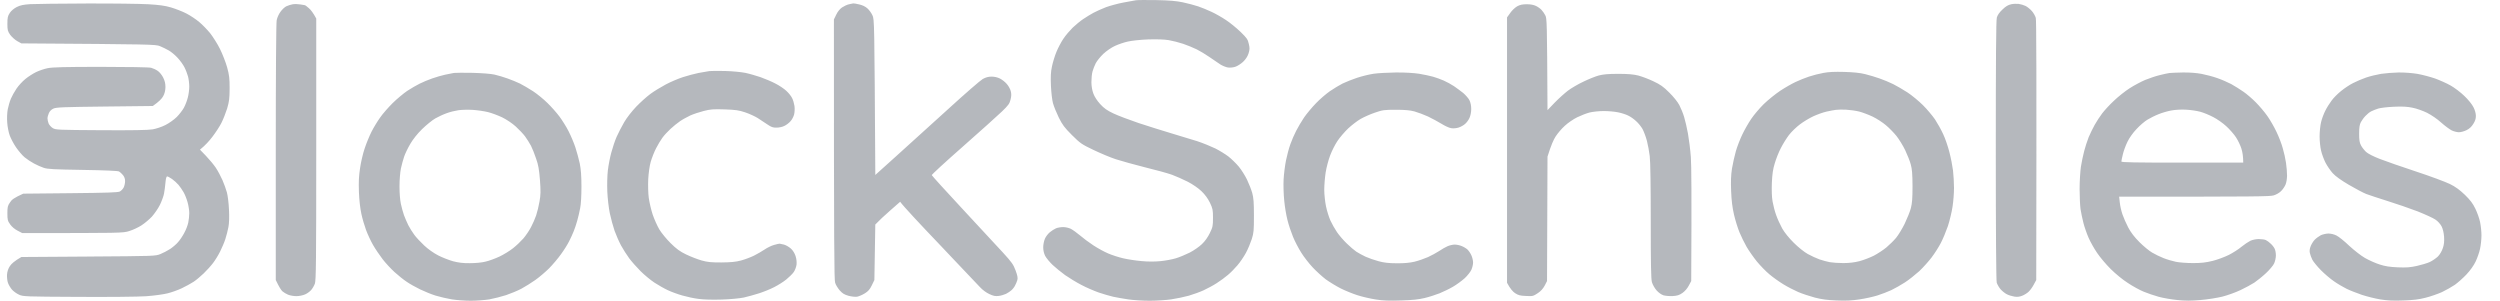 <svg width="133" height="16" viewBox="0 0 133 16" fill="none" xmlns="http://www.w3.org/2000/svg">
<g clip-path="url(#clip0_331_484)">
<path fill-rule="evenodd" clip-rule="evenodd" d="M60.282 0.041C60.148 0.067 59.949 0.104 59.755 0.137C59.468 0.191 59.057 0.304 58.84 0.382C58.622 0.466 58.32 0.603 58.172 0.681C58.023 0.764 57.776 0.911 57.627 1.014C57.479 1.112 57.227 1.318 57.068 1.47C56.915 1.622 56.692 1.881 56.578 2.053C56.464 2.219 56.296 2.533 56.207 2.748C56.118 2.964 56.009 3.317 55.965 3.532C55.9 3.831 55.89 4.076 55.91 4.561C55.925 4.914 55.974 5.33 56.019 5.492C56.063 5.654 56.202 5.996 56.326 6.251C56.524 6.648 56.628 6.785 57.029 7.187C57.474 7.628 57.543 7.677 58.172 7.976C58.538 8.152 59.072 8.377 59.359 8.47C59.647 8.563 60.349 8.759 60.918 8.902C61.487 9.039 62.136 9.22 62.353 9.298C62.571 9.377 62.947 9.548 63.195 9.671C63.457 9.808 63.749 10.009 63.917 10.17C64.105 10.35 64.255 10.554 64.368 10.783C64.516 11.096 64.531 11.165 64.531 11.591C64.531 12.017 64.516 12.086 64.363 12.399C64.259 12.615 64.105 12.835 63.942 12.987C63.803 13.124 63.511 13.325 63.294 13.438C63.076 13.546 62.739 13.688 62.551 13.742C62.363 13.8 61.992 13.869 61.735 13.893C61.433 13.923 61.067 13.923 60.72 13.889C60.423 13.864 59.988 13.796 59.755 13.742C59.523 13.688 59.166 13.575 58.964 13.487C58.761 13.404 58.404 13.208 58.172 13.056C57.939 12.904 57.617 12.664 57.454 12.522C57.291 12.385 57.073 12.228 56.969 12.174C56.87 12.125 56.687 12.081 56.563 12.081C56.44 12.081 56.266 12.11 56.182 12.145C56.093 12.184 55.945 12.277 55.851 12.355C55.757 12.434 55.638 12.585 55.593 12.693C55.544 12.801 55.499 13.007 55.499 13.149C55.499 13.315 55.534 13.477 55.603 13.614C55.663 13.727 55.841 13.943 55.994 14.089C56.153 14.236 56.454 14.486 56.667 14.638C56.885 14.79 57.271 15.025 57.528 15.157C57.786 15.295 58.196 15.471 58.444 15.559C58.691 15.642 59.033 15.745 59.211 15.784C59.389 15.824 59.75 15.887 60.018 15.927C60.28 15.966 60.795 16 61.156 16C61.512 16 62.032 15.966 62.304 15.927C62.576 15.887 62.997 15.799 63.244 15.731C63.492 15.657 63.848 15.53 64.036 15.441C64.224 15.353 64.541 15.187 64.729 15.064C64.917 14.942 65.189 14.746 65.323 14.628C65.461 14.516 65.689 14.285 65.828 14.119C65.971 13.957 66.174 13.653 66.283 13.453C66.392 13.252 66.53 12.919 66.595 12.718C66.699 12.389 66.709 12.257 66.709 11.469C66.709 10.768 66.689 10.523 66.619 10.268C66.57 10.092 66.446 9.774 66.342 9.558C66.238 9.342 66.04 9.029 65.902 8.862C65.758 8.691 65.516 8.456 65.362 8.333C65.204 8.211 64.887 8.015 64.655 7.897C64.422 7.785 63.987 7.608 63.69 7.51C63.393 7.417 62.764 7.226 62.304 7.089C61.844 6.952 61.062 6.707 60.572 6.545C60.082 6.379 59.483 6.153 59.236 6.036C58.884 5.869 58.736 5.761 58.528 5.536C58.365 5.355 58.226 5.144 58.167 4.977C58.102 4.806 58.063 4.581 58.063 4.365C58.063 4.179 58.087 3.924 58.122 3.802C58.157 3.679 58.231 3.483 58.295 3.361C58.36 3.238 58.538 3.018 58.696 2.866C58.864 2.709 59.127 2.528 59.31 2.445C59.488 2.361 59.8 2.254 60.003 2.21C60.221 2.161 60.671 2.112 61.092 2.097C61.547 2.082 61.948 2.097 62.18 2.136C62.383 2.17 62.73 2.259 62.947 2.332C63.165 2.406 63.487 2.538 63.665 2.626C63.843 2.714 64.15 2.9 64.348 3.038C64.43 3.093 64.519 3.154 64.605 3.213C64.731 3.3 64.849 3.381 64.917 3.425C65.031 3.498 65.214 3.571 65.323 3.591C65.437 3.606 65.605 3.591 65.719 3.552C65.828 3.518 66.011 3.4 66.129 3.292C66.273 3.155 66.367 3.008 66.421 2.846C66.486 2.636 66.491 2.562 66.436 2.332C66.382 2.092 66.332 2.023 65.996 1.695C65.788 1.494 65.442 1.21 65.224 1.068C65.006 0.921 64.66 0.725 64.457 0.632C64.254 0.534 63.927 0.402 63.739 0.338C63.551 0.275 63.18 0.177 62.923 0.123C62.566 0.049 62.22 0.02 61.512 0.005C60.992 -0.005 60.503 0 60.423 0.015C60.396 0.02 60.346 0.029 60.282 0.041ZM1.606 0.221C1.245 0.245 1.081 0.279 0.893 0.373C0.74 0.451 0.601 0.568 0.522 0.686C0.413 0.853 0.393 0.936 0.393 1.259C0.393 1.602 0.408 1.656 0.542 1.852C0.626 1.965 0.794 2.117 0.913 2.185L1.136 2.308C8.138 2.357 8.272 2.361 8.51 2.455C8.648 2.513 8.856 2.611 8.98 2.685C9.103 2.753 9.316 2.93 9.45 3.077C9.588 3.224 9.752 3.454 9.816 3.586C9.885 3.718 9.965 3.939 10.004 4.071C10.039 4.208 10.069 4.448 10.069 4.61C10.069 4.772 10.034 5.036 9.989 5.198C9.95 5.36 9.856 5.6 9.781 5.737C9.707 5.869 9.539 6.09 9.4 6.227C9.262 6.364 9 6.55 8.807 6.648C8.609 6.751 8.312 6.849 8.114 6.883C7.866 6.922 7.069 6.937 5.367 6.927C3.066 6.913 2.962 6.908 2.808 6.815C2.719 6.761 2.62 6.648 2.586 6.57C2.556 6.491 2.526 6.369 2.526 6.3C2.526 6.232 2.561 6.104 2.601 6.016C2.645 5.913 2.734 5.825 2.843 5.776C2.992 5.707 3.387 5.693 5.575 5.668L8.129 5.639C8.46 5.409 8.614 5.242 8.678 5.124C8.762 4.973 8.797 4.821 8.802 4.635C8.802 4.439 8.767 4.297 8.678 4.12C8.609 3.983 8.48 3.826 8.381 3.763C8.287 3.699 8.133 3.63 8.039 3.606C7.94 3.576 6.797 3.557 5.367 3.557C3.452 3.557 2.794 3.576 2.546 3.625C2.368 3.66 2.091 3.753 1.928 3.831C1.764 3.91 1.502 4.076 1.349 4.203C1.19 4.331 0.977 4.566 0.873 4.723C0.77 4.875 0.636 5.115 0.581 5.247C0.522 5.384 0.448 5.634 0.413 5.81C0.379 5.996 0.364 6.29 0.384 6.521C0.398 6.736 0.458 7.045 0.517 7.206C0.577 7.368 0.725 7.652 0.854 7.838C0.982 8.025 1.185 8.265 1.309 8.368C1.433 8.47 1.655 8.617 1.804 8.696C1.952 8.779 2.19 8.882 2.323 8.926C2.531 8.999 2.858 9.014 4.402 9.039C5.6 9.058 6.268 9.088 6.332 9.122C6.387 9.151 6.481 9.24 6.545 9.318C6.619 9.411 6.659 9.524 6.654 9.646C6.654 9.744 6.619 9.896 6.58 9.974C6.54 10.053 6.446 10.151 6.372 10.19C6.263 10.239 5.709 10.258 3.734 10.278L1.235 10.303C0.745 10.528 0.626 10.616 0.532 10.768C0.408 10.944 0.393 11.018 0.393 11.351C0.393 11.694 0.408 11.748 0.542 11.939C0.631 12.066 0.789 12.198 0.938 12.272L1.18 12.399C6.471 12.399 6.54 12.399 6.876 12.292C7.069 12.233 7.356 12.1 7.52 11.993C7.683 11.89 7.936 11.679 8.079 11.527C8.218 11.371 8.416 11.086 8.51 10.895C8.604 10.699 8.703 10.43 8.727 10.293C8.752 10.161 8.787 9.901 8.802 9.72C8.821 9.499 8.851 9.386 8.896 9.386C8.925 9.386 9.044 9.445 9.153 9.524C9.262 9.602 9.415 9.739 9.494 9.832C9.574 9.925 9.692 10.097 9.762 10.219C9.836 10.342 9.93 10.582 9.979 10.758C10.029 10.935 10.069 11.194 10.069 11.336C10.069 11.473 10.044 11.709 10.014 11.851C9.984 11.988 9.89 12.238 9.801 12.394C9.717 12.556 9.569 12.777 9.47 12.884C9.376 12.997 9.183 13.159 9.049 13.247C8.915 13.335 8.683 13.457 8.534 13.516C8.263 13.624 8.233 13.624 4.719 13.648L4.699 13.649L1.136 13.673C0.77 13.884 0.606 14.036 0.532 14.148C0.438 14.285 0.388 14.437 0.374 14.599C0.364 14.736 0.384 14.937 0.423 15.045C0.458 15.152 0.557 15.314 0.636 15.407C0.72 15.5 0.888 15.623 1.012 15.677C1.23 15.775 1.319 15.78 4.13 15.794C5.773 15.804 7.347 15.789 7.767 15.76C8.183 15.731 8.683 15.662 8.905 15.608C9.123 15.554 9.47 15.432 9.673 15.334C9.875 15.236 10.158 15.084 10.291 14.996C10.43 14.908 10.672 14.702 10.836 14.545C10.999 14.388 11.226 14.138 11.335 13.992C11.449 13.844 11.617 13.57 11.711 13.379C11.806 13.188 11.934 12.894 11.989 12.718C12.048 12.541 12.117 12.257 12.152 12.081C12.192 11.88 12.201 11.537 12.182 11.15C12.167 10.812 12.117 10.405 12.073 10.244C12.028 10.082 11.924 9.783 11.835 9.582C11.746 9.382 11.588 9.083 11.479 8.921C11.37 8.759 11.137 8.48 10.959 8.294L10.638 7.961C10.905 7.75 11.128 7.505 11.301 7.275C11.474 7.05 11.692 6.717 11.781 6.535C11.875 6.349 12.008 6.011 12.083 5.776C12.192 5.404 12.211 5.252 12.216 4.708C12.216 4.164 12.197 3.998 12.083 3.581C12.008 3.312 11.835 2.871 11.702 2.602C11.568 2.332 11.33 1.96 11.182 1.769C11.029 1.583 10.766 1.308 10.598 1.171C10.43 1.029 10.123 0.823 9.92 0.72C9.717 0.613 9.346 0.47 9.103 0.397C8.767 0.299 8.47 0.26 7.891 0.226C7.47 0.201 5.991 0.181 4.6 0.186C3.209 0.191 1.863 0.206 1.606 0.221ZM15.225 0.338C15.314 0.294 15.473 0.245 15.577 0.226C15.681 0.211 15.859 0.216 15.973 0.235C16.031 0.245 16.089 0.254 16.134 0.261C16.175 0.268 16.205 0.272 16.215 0.275C16.24 0.275 16.334 0.348 16.433 0.436C16.532 0.519 16.66 0.681 16.824 0.985V7.941C16.824 13.908 16.814 14.927 16.75 15.094C16.71 15.201 16.621 15.353 16.552 15.432C16.482 15.51 16.339 15.618 16.23 15.662C16.121 15.711 15.913 15.755 15.77 15.755C15.631 15.755 15.428 15.721 15.324 15.677C15.225 15.637 15.087 15.554 15.022 15.495C14.958 15.437 14.854 15.28 14.671 14.898V8.103C14.671 3.812 14.691 1.215 14.72 1.073C14.745 0.941 14.834 0.745 14.918 0.632C14.998 0.515 15.141 0.382 15.225 0.338ZM45.156 0.23C45.062 0.25 44.899 0.328 44.795 0.397C44.681 0.475 44.567 0.613 44.488 0.779L44.364 1.034C44.364 13.281 44.379 14.893 44.429 15.04C44.458 15.148 44.572 15.329 44.671 15.446C44.819 15.613 44.919 15.672 45.141 15.736C45.309 15.78 45.502 15.799 45.602 15.784C45.696 15.765 45.879 15.687 46.007 15.608C46.191 15.495 46.275 15.397 46.379 15.182L46.517 14.898L46.566 11.944C46.76 11.738 47.056 11.464 47.353 11.204L47.888 10.734C48.051 10.964 48.957 11.934 50.011 13.036L50.718 13.783C51.459 14.565 52.044 15.182 52.139 15.28C52.263 15.417 52.475 15.574 52.629 15.642C52.842 15.745 52.951 15.765 53.124 15.745C53.248 15.731 53.426 15.677 53.52 15.633C53.614 15.584 53.747 15.5 53.807 15.441C53.871 15.388 53.96 15.275 54 15.192C54.044 15.113 54.099 14.981 54.123 14.898C54.153 14.785 54.133 14.668 54.029 14.388C53.911 14.07 53.822 13.947 53.371 13.453C53.084 13.139 52.119 12.096 51.218 11.13C50.318 10.165 49.58 9.347 49.571 9.318C49.561 9.289 50.308 8.603 51.228 7.794C52.144 6.986 53.079 6.148 53.302 5.933C53.648 5.6 53.713 5.507 53.762 5.296C53.807 5.115 53.812 4.997 53.772 4.845C53.742 4.728 53.643 4.556 53.554 4.458C53.47 4.36 53.307 4.233 53.198 4.179C53.074 4.115 52.906 4.076 52.753 4.076C52.579 4.076 52.441 4.115 52.282 4.203C52.159 4.272 51.312 5.007 50.402 5.84C49.491 6.668 48.254 7.789 47.655 8.328L46.566 9.308L46.566 9.196C46.517 1.107 46.517 1.028 46.413 0.813C46.359 0.691 46.235 0.524 46.141 0.441C46.037 0.348 45.874 0.27 45.71 0.235C45.572 0.201 45.423 0.177 45.389 0.181C45.359 0.186 45.25 0.206 45.156 0.23ZM106.527 0.51C106.696 0.343 106.834 0.26 106.982 0.23H106.978C107.096 0.201 107.279 0.196 107.388 0.206C107.498 0.221 107.66 0.27 107.754 0.314C107.849 0.358 107.997 0.48 108.091 0.583C108.18 0.681 108.274 0.848 108.304 0.951C108.334 1.068 108.348 3.567 108.328 14.898L108.195 15.143C108.125 15.28 108.002 15.446 107.923 15.52C107.849 15.593 107.695 15.687 107.587 15.731C107.443 15.789 107.324 15.804 107.165 15.78C107.042 15.76 106.864 15.706 106.769 15.657C106.676 15.613 106.522 15.491 106.434 15.393C106.349 15.295 106.255 15.133 106.225 15.035C106.196 14.912 106.176 12.38 106.176 7.99C106.176 3.175 106.191 1.073 106.231 0.936C106.265 0.809 106.369 0.657 106.527 0.51ZM80.709 0.338C80.6 0.402 80.432 0.559 80.343 0.691L80.174 0.926V15.045C80.348 15.368 80.486 15.52 80.605 15.598C80.773 15.706 80.877 15.736 81.184 15.745C81.54 15.765 81.57 15.755 81.808 15.598C81.971 15.491 82.09 15.358 82.179 15.192L82.302 14.952L82.327 8.333C82.515 7.726 82.654 7.417 82.763 7.255C82.867 7.094 83.084 6.839 83.248 6.692C83.411 6.54 83.703 6.339 83.911 6.237C84.114 6.139 84.416 6.021 84.579 5.982C84.742 5.943 85.074 5.908 85.321 5.908C85.569 5.908 85.91 5.938 86.088 5.977C86.266 6.011 86.504 6.09 86.618 6.148C86.737 6.202 86.925 6.334 87.038 6.442C87.157 6.545 87.311 6.736 87.385 6.868C87.454 7.001 87.563 7.285 87.618 7.5C87.672 7.716 87.741 8.078 87.766 8.309C87.801 8.559 87.82 9.925 87.82 11.753C87.82 14.016 87.835 14.834 87.88 15.005C87.919 15.138 88.023 15.324 88.127 15.446C88.241 15.574 88.39 15.677 88.498 15.711C88.602 15.74 88.825 15.76 88.993 15.75C89.231 15.736 89.34 15.701 89.508 15.584C89.637 15.495 89.77 15.339 89.845 15.192L89.973 14.952C89.998 10.288 89.983 8.774 89.953 8.358C89.924 7.966 89.854 7.407 89.8 7.109C89.746 6.815 89.656 6.418 89.597 6.227C89.543 6.041 89.424 5.752 89.34 5.59C89.246 5.413 89.028 5.144 88.8 4.919C88.484 4.605 88.33 4.497 87.954 4.321C87.707 4.203 87.34 4.066 87.152 4.017C86.895 3.954 86.618 3.929 86.088 3.929C85.549 3.929 85.291 3.954 85.049 4.017C84.871 4.066 84.505 4.213 84.233 4.346C83.96 4.473 83.594 4.688 83.416 4.821C83.238 4.958 82.921 5.242 82.708 5.462L82.327 5.859C82.302 1.151 82.297 0.975 82.208 0.813C82.159 0.72 82.07 0.588 82.01 0.529C81.956 0.466 81.822 0.368 81.719 0.319C81.596 0.257 81.431 0.226 81.224 0.226C80.991 0.226 80.862 0.255 80.709 0.338ZM37.169 3.88C37.386 3.841 37.644 3.797 37.738 3.782C37.832 3.772 38.213 3.767 38.579 3.777C38.95 3.787 39.425 3.831 39.643 3.875C39.861 3.919 40.227 4.027 40.46 4.105C40.692 4.189 41.049 4.336 41.251 4.444C41.454 4.546 41.717 4.723 41.83 4.831C41.949 4.938 42.088 5.11 42.137 5.213C42.192 5.311 42.246 5.507 42.266 5.639C42.286 5.776 42.276 5.972 42.246 6.094C42.216 6.207 42.132 6.369 42.053 6.452C41.979 6.54 41.835 6.648 41.731 6.697C41.633 6.751 41.444 6.79 41.311 6.79C41.123 6.795 41.034 6.761 40.831 6.624C40.692 6.526 40.46 6.374 40.311 6.281C40.163 6.188 39.861 6.05 39.643 5.977C39.306 5.864 39.138 5.84 38.554 5.82C37.96 5.801 37.802 5.81 37.441 5.903C37.208 5.962 36.886 6.07 36.723 6.143C36.56 6.222 36.312 6.354 36.179 6.447C36.04 6.54 35.813 6.726 35.664 6.864C35.521 6.996 35.328 7.206 35.239 7.329C35.149 7.451 34.996 7.706 34.902 7.892C34.803 8.083 34.679 8.402 34.62 8.603C34.556 8.828 34.506 9.186 34.486 9.533C34.471 9.867 34.481 10.278 34.516 10.538C34.551 10.783 34.645 11.18 34.724 11.42C34.808 11.664 34.966 12.017 35.075 12.203C35.189 12.394 35.461 12.723 35.679 12.938C35.991 13.247 36.174 13.379 36.501 13.536C36.733 13.649 37.099 13.791 37.317 13.854C37.644 13.947 37.827 13.962 38.381 13.962C38.886 13.957 39.138 13.933 39.42 13.859C39.623 13.805 39.935 13.688 40.113 13.6C40.291 13.511 40.544 13.364 40.682 13.271C40.816 13.178 41.039 13.07 41.177 13.031C41.311 12.992 41.444 12.963 41.474 12.963C41.499 12.963 41.608 12.987 41.707 13.012C41.811 13.041 41.974 13.134 42.073 13.222C42.182 13.32 42.276 13.472 42.325 13.624C42.375 13.781 42.39 13.947 42.375 14.089C42.355 14.212 42.291 14.388 42.221 14.481C42.157 14.574 41.974 14.751 41.825 14.873C41.672 14.996 41.385 15.177 41.187 15.275C40.994 15.378 40.628 15.525 40.385 15.603C40.138 15.682 39.772 15.784 39.569 15.829C39.356 15.873 38.856 15.922 38.406 15.936C37.906 15.951 37.451 15.941 37.169 15.902C36.921 15.873 36.535 15.789 36.303 15.721C36.07 15.657 35.724 15.53 35.535 15.441C35.343 15.353 35.026 15.172 34.823 15.04C34.62 14.908 34.288 14.633 34.085 14.432C33.883 14.232 33.61 13.923 33.477 13.746C33.348 13.57 33.15 13.261 33.041 13.061C32.932 12.86 32.779 12.507 32.695 12.277C32.616 12.047 32.502 11.63 32.442 11.346C32.383 11.062 32.324 10.548 32.309 10.195C32.294 9.832 32.304 9.347 32.338 9.068C32.368 8.799 32.452 8.368 32.522 8.113C32.591 7.858 32.715 7.481 32.804 7.28C32.893 7.079 33.076 6.726 33.209 6.496C33.353 6.251 33.62 5.913 33.853 5.668C34.071 5.443 34.402 5.144 34.595 5.002C34.783 4.86 35.154 4.635 35.412 4.497C35.669 4.36 36.08 4.184 36.327 4.105C36.57 4.027 36.951 3.924 37.169 3.88ZM97.001 3.88C96.783 3.919 96.437 4.007 96.234 4.076C96.031 4.145 95.704 4.272 95.516 4.365C95.328 4.453 94.957 4.664 94.699 4.835C94.442 5.007 94.051 5.325 93.828 5.541C93.611 5.756 93.309 6.109 93.165 6.325C93.017 6.54 92.804 6.917 92.69 7.157C92.572 7.402 92.418 7.799 92.349 8.039C92.279 8.284 92.186 8.701 92.141 8.97C92.086 9.328 92.076 9.651 92.096 10.17C92.117 10.68 92.16 11.033 92.249 11.42C92.319 11.718 92.448 12.135 92.537 12.35C92.626 12.566 92.794 12.914 92.918 13.129C93.041 13.34 93.289 13.693 93.467 13.913C93.646 14.129 93.947 14.442 94.145 14.604C94.338 14.765 94.669 15.001 94.882 15.128C95.095 15.26 95.447 15.441 95.664 15.535C95.882 15.628 96.283 15.76 96.555 15.833C96.921 15.927 97.223 15.966 97.718 15.985C98.218 16.005 98.525 15.99 98.931 15.927C99.233 15.882 99.653 15.789 99.871 15.721C100.089 15.652 100.425 15.525 100.613 15.437C100.802 15.344 101.133 15.162 101.341 15.025C101.554 14.888 101.895 14.614 102.108 14.423C102.316 14.227 102.607 13.898 102.761 13.697C102.914 13.497 103.133 13.154 103.246 12.938C103.36 12.723 103.529 12.316 103.627 12.032C103.721 11.748 103.83 11.287 103.874 11.003C103.919 10.719 103.953 10.268 103.953 9.999C103.953 9.729 103.929 9.313 103.9 9.068C103.87 8.828 103.785 8.387 103.706 8.088C103.632 7.794 103.484 7.363 103.375 7.133C103.271 6.903 103.072 6.55 102.94 6.349C102.8 6.148 102.514 5.805 102.296 5.59C102.078 5.374 101.712 5.071 101.48 4.919C101.247 4.767 100.9 4.566 100.713 4.473C100.524 4.38 100.197 4.243 99.994 4.174C99.792 4.101 99.446 3.998 99.227 3.944C98.961 3.875 98.599 3.841 98.114 3.826C97.599 3.812 97.282 3.826 97.001 3.88ZM23.683 3.973C23.861 3.934 24.069 3.895 24.153 3.88C24.232 3.87 24.678 3.865 25.143 3.875C25.643 3.89 26.118 3.924 26.306 3.968C26.484 4.007 26.796 4.101 26.999 4.174C27.201 4.243 27.503 4.37 27.667 4.448C27.83 4.532 28.142 4.713 28.36 4.855C28.577 4.997 28.919 5.276 29.122 5.477C29.325 5.673 29.616 6.001 29.765 6.202C29.913 6.403 30.136 6.756 30.25 6.986C30.369 7.216 30.532 7.603 30.611 7.843C30.691 8.088 30.794 8.47 30.844 8.701C30.903 8.999 30.933 9.347 30.933 9.925C30.933 10.415 30.908 10.871 30.864 11.077C30.829 11.268 30.76 11.562 30.71 11.738C30.661 11.914 30.577 12.169 30.522 12.301C30.468 12.438 30.359 12.679 30.275 12.84C30.196 13.002 30.003 13.31 29.844 13.526C29.691 13.742 29.404 14.08 29.211 14.276C29.013 14.472 28.686 14.751 28.483 14.893C28.28 15.04 27.944 15.246 27.741 15.358C27.538 15.466 27.167 15.618 26.924 15.701C26.677 15.78 26.276 15.882 26.034 15.927C25.786 15.966 25.341 16 25.044 16C24.742 16 24.292 15.966 24.039 15.927C23.792 15.887 23.401 15.794 23.173 15.726C22.951 15.657 22.579 15.505 22.347 15.393C22.114 15.28 21.792 15.099 21.629 14.986C21.466 14.878 21.174 14.643 20.986 14.472C20.793 14.295 20.511 13.992 20.357 13.791C20.204 13.59 19.971 13.252 19.848 13.036C19.724 12.821 19.555 12.458 19.471 12.228C19.387 11.998 19.273 11.616 19.224 11.371C19.165 11.106 19.11 10.65 19.095 10.219C19.076 9.685 19.09 9.367 19.155 8.946C19.199 8.637 19.308 8.162 19.402 7.892C19.491 7.623 19.654 7.226 19.763 7.011C19.872 6.795 20.08 6.452 20.224 6.251C20.362 6.05 20.669 5.703 20.892 5.482C21.119 5.257 21.471 4.968 21.664 4.835C21.862 4.708 22.159 4.532 22.322 4.453C22.485 4.37 22.787 4.243 22.99 4.174C23.193 4.101 23.505 4.012 23.683 3.973ZM73.073 3.924C72.84 3.959 72.444 4.056 72.192 4.14C71.944 4.223 71.598 4.36 71.425 4.444C71.257 4.527 70.955 4.713 70.752 4.85C70.554 4.987 70.217 5.276 70.01 5.492C69.802 5.707 69.514 6.05 69.376 6.251C69.242 6.452 69.049 6.775 68.955 6.962C68.856 7.153 68.718 7.471 68.648 7.672C68.574 7.873 68.47 8.26 68.416 8.529C68.361 8.799 68.302 9.264 68.287 9.558C68.272 9.862 68.287 10.352 68.322 10.685C68.352 11.008 68.431 11.473 68.495 11.713C68.554 11.958 68.688 12.355 68.787 12.595C68.886 12.84 69.084 13.217 69.228 13.443C69.366 13.668 69.643 14.021 69.836 14.227C70.029 14.432 70.341 14.716 70.529 14.859C70.717 14.996 71.069 15.211 71.316 15.339C71.558 15.461 71.969 15.628 72.217 15.706C72.469 15.789 72.904 15.887 73.182 15.931C73.573 15.995 73.894 16.005 74.533 15.985C75.161 15.966 75.478 15.931 75.795 15.853C76.027 15.799 76.384 15.682 76.587 15.603C76.789 15.52 77.116 15.363 77.304 15.251C77.492 15.143 77.769 14.937 77.918 14.805C78.066 14.668 78.225 14.467 78.274 14.359C78.324 14.251 78.368 14.075 78.368 13.967C78.368 13.859 78.324 13.683 78.274 13.575C78.225 13.467 78.13 13.33 78.066 13.271C78.002 13.213 77.863 13.129 77.759 13.09C77.66 13.046 77.492 13.012 77.388 13.012C77.289 13.012 77.116 13.051 77.007 13.1C76.898 13.149 76.695 13.261 76.562 13.355C76.423 13.448 76.156 13.59 75.968 13.678C75.78 13.761 75.453 13.874 75.25 13.923C74.993 13.982 74.701 14.011 74.31 14.006C73.894 14.006 73.632 13.977 73.345 13.898C73.127 13.84 72.815 13.732 72.652 13.658C72.489 13.58 72.266 13.462 72.157 13.389C72.048 13.315 71.816 13.12 71.643 12.948C71.469 12.781 71.237 12.512 71.128 12.35C71.019 12.189 70.861 11.914 70.781 11.738C70.702 11.562 70.593 11.224 70.544 10.979C70.494 10.739 70.45 10.342 70.45 10.097C70.45 9.857 70.484 9.44 70.524 9.181C70.564 8.916 70.673 8.51 70.762 8.274C70.851 8.034 71.024 7.691 71.153 7.5C71.276 7.314 71.534 7.015 71.717 6.839C71.905 6.663 72.202 6.432 72.38 6.33C72.558 6.227 72.9 6.075 73.147 5.992C73.558 5.849 73.642 5.84 74.26 5.84C74.75 5.84 75.013 5.864 75.25 5.928C75.428 5.977 75.75 6.099 75.968 6.197C76.186 6.3 76.507 6.477 76.685 6.584C76.864 6.697 77.096 6.805 77.205 6.819C77.319 6.839 77.487 6.824 77.601 6.785C77.71 6.751 77.863 6.663 77.942 6.594C78.022 6.526 78.13 6.383 78.175 6.276C78.23 6.163 78.269 5.962 78.269 5.801C78.269 5.619 78.234 5.453 78.175 5.335C78.126 5.232 77.972 5.061 77.844 4.948C77.71 4.84 77.487 4.679 77.354 4.586C77.215 4.492 76.972 4.36 76.809 4.287C76.646 4.218 76.388 4.12 76.24 4.081C76.092 4.037 75.755 3.968 75.498 3.924C75.206 3.88 74.736 3.851 74.26 3.856C73.84 3.861 73.305 3.89 73.073 3.924ZM114.891 3.998C115.093 3.949 115.326 3.895 115.41 3.885C115.495 3.875 115.816 3.861 116.128 3.856C116.479 3.851 116.861 3.88 117.117 3.929C117.35 3.973 117.726 4.071 117.959 4.154C118.191 4.233 118.524 4.38 118.701 4.473C118.879 4.571 119.167 4.752 119.344 4.875C119.523 4.997 119.825 5.257 120.013 5.448C120.201 5.639 120.483 5.967 120.631 6.183C120.78 6.393 120.993 6.77 121.107 7.011C121.226 7.255 121.374 7.638 121.438 7.868C121.508 8.098 121.587 8.456 121.616 8.666C121.646 8.872 121.671 9.176 121.671 9.338C121.671 9.499 121.636 9.715 121.592 9.818C121.552 9.916 121.448 10.072 121.359 10.161C121.265 10.258 121.102 10.352 120.954 10.396C120.745 10.454 120.077 10.464 112.738 10.464L112.773 10.773C112.788 10.94 112.852 11.219 112.911 11.395C112.971 11.571 113.109 11.89 113.223 12.105C113.371 12.38 113.544 12.605 113.826 12.889C114.045 13.105 114.346 13.355 114.495 13.438C114.644 13.526 114.91 13.658 115.089 13.727C115.267 13.8 115.568 13.889 115.757 13.928C115.95 13.967 116.36 13.996 116.672 13.996C117.103 13.996 117.355 13.967 117.712 13.879C117.969 13.815 118.36 13.668 118.578 13.56C118.796 13.448 119.097 13.257 119.246 13.129C119.395 13.007 119.608 12.865 119.716 12.811C119.83 12.757 120.023 12.718 120.171 12.718C120.315 12.718 120.483 12.742 120.542 12.772C120.607 12.801 120.721 12.884 120.795 12.958C120.874 13.026 120.968 13.144 121.007 13.222C121.047 13.296 121.077 13.457 121.077 13.59C121.077 13.717 121.033 13.908 120.983 14.016C120.934 14.124 120.741 14.354 120.552 14.53C120.364 14.707 120.087 14.927 119.939 15.03C119.791 15.128 119.454 15.309 119.196 15.432C118.939 15.554 118.504 15.711 118.231 15.78C117.959 15.848 117.434 15.931 117.068 15.961C116.559 16.005 116.267 16.005 115.832 15.961C115.519 15.931 115.074 15.853 114.841 15.789C114.609 15.726 114.252 15.603 114.049 15.52C113.846 15.437 113.465 15.231 113.209 15.059C112.936 14.888 112.55 14.569 112.293 14.315C112.045 14.07 111.719 13.683 111.565 13.453C111.406 13.222 111.204 12.86 111.11 12.644C111.016 12.429 110.892 12.076 110.838 11.86C110.783 11.645 110.714 11.317 110.684 11.126C110.659 10.94 110.635 10.454 110.635 10.048C110.635 9.646 110.669 9.117 110.704 8.872C110.744 8.632 110.818 8.255 110.878 8.039C110.931 7.824 111.041 7.496 111.115 7.304C111.194 7.118 111.337 6.819 111.437 6.643C111.536 6.467 111.714 6.192 111.837 6.031C111.961 5.869 112.238 5.565 112.461 5.36C112.679 5.149 113.055 4.85 113.292 4.698C113.535 4.541 113.906 4.346 114.124 4.252C114.342 4.164 114.688 4.047 114.891 3.998ZM126.669 3.929C126.436 3.968 126.08 4.056 125.877 4.125C125.674 4.194 125.363 4.326 125.185 4.419C125.006 4.507 124.72 4.698 124.541 4.845C124.363 4.987 124.14 5.213 124.042 5.35C123.942 5.482 123.789 5.722 123.709 5.884C123.626 6.045 123.522 6.32 123.482 6.496C123.437 6.673 123.403 7.015 123.403 7.255C123.403 7.5 123.437 7.838 123.482 8.015C123.522 8.191 123.626 8.475 123.715 8.652C123.804 8.823 123.977 9.078 124.101 9.215C124.249 9.377 124.541 9.587 124.967 9.837C125.319 10.043 125.729 10.258 125.877 10.317C126.026 10.376 126.541 10.543 127.016 10.694C127.491 10.841 128.214 11.091 128.624 11.248C129.03 11.41 129.461 11.606 129.574 11.689C129.693 11.767 129.836 11.929 129.895 12.047C129.96 12.174 130.009 12.38 130.025 12.595C130.039 12.85 130.025 13.012 129.956 13.208C129.901 13.369 129.797 13.546 129.693 13.649C129.594 13.742 129.401 13.874 129.268 13.938C129.129 14.001 128.817 14.094 128.575 14.148C128.223 14.227 128.011 14.241 127.56 14.222C127.134 14.202 126.892 14.168 126.595 14.07C126.377 14.001 126.026 13.844 125.813 13.722C125.595 13.595 125.239 13.315 124.972 13.07C124.724 12.83 124.422 12.59 124.304 12.532C124.185 12.468 124.002 12.424 123.873 12.424C123.75 12.424 123.567 12.468 123.462 12.517C123.364 12.571 123.22 12.674 123.145 12.752C123.071 12.825 122.978 12.977 122.933 13.085C122.879 13.217 122.858 13.34 122.883 13.453C122.903 13.546 122.962 13.712 123.017 13.82C123.076 13.928 123.279 14.178 123.472 14.374C123.665 14.569 123.982 14.839 124.17 14.966C124.358 15.099 124.66 15.275 124.838 15.363C125.016 15.451 125.382 15.593 125.654 15.687C125.926 15.775 126.372 15.887 126.645 15.931C127.01 15.99 127.327 16.005 127.857 15.985C128.397 15.966 128.689 15.931 129.045 15.838C129.302 15.775 129.693 15.637 129.911 15.54C130.129 15.437 130.44 15.26 130.604 15.148C130.766 15.03 131.044 14.785 131.217 14.599C131.415 14.388 131.598 14.133 131.702 13.918C131.791 13.732 131.901 13.423 131.94 13.232C131.98 13.046 132.014 12.723 132.014 12.522C132.014 12.321 131.98 12.002 131.94 11.812C131.901 11.625 131.787 11.302 131.688 11.101C131.554 10.822 131.42 10.646 131.133 10.366C130.851 10.097 130.638 9.94 130.332 9.788C130.098 9.676 129.288 9.372 128.525 9.122C127.763 8.872 126.897 8.568 126.595 8.451C126.288 8.333 125.977 8.176 125.882 8.088C125.794 8.01 125.67 7.853 125.61 7.745C125.526 7.589 125.506 7.461 125.506 7.109C125.506 6.77 125.531 6.628 125.6 6.496C125.65 6.403 125.759 6.251 125.847 6.163C125.932 6.07 126.066 5.962 126.149 5.923C126.234 5.879 126.397 5.815 126.521 5.776C126.645 5.737 127.02 5.693 127.362 5.678C127.818 5.658 128.08 5.673 128.352 5.732C128.555 5.771 128.901 5.894 129.119 6.001C129.351 6.119 129.663 6.33 129.871 6.521C130.069 6.697 130.321 6.883 130.431 6.937C130.539 6.991 130.713 7.035 130.811 7.035C130.916 7.035 131.099 6.986 131.223 6.922C131.365 6.854 131.489 6.741 131.578 6.594C131.678 6.442 131.717 6.31 131.717 6.168C131.717 6.041 131.668 5.854 131.588 5.703C131.514 5.551 131.306 5.296 131.099 5.1C130.906 4.914 130.579 4.664 130.376 4.551C130.173 4.434 129.797 4.267 129.54 4.174C129.282 4.086 128.856 3.973 128.6 3.929C128.342 3.885 127.897 3.851 127.609 3.856C127.323 3.861 126.902 3.895 126.669 3.929ZM97.168 5.938C97.347 5.899 97.57 5.854 97.664 5.845C97.757 5.83 98.005 5.825 98.208 5.835C98.411 5.845 98.723 5.889 98.901 5.933C99.079 5.977 99.401 6.099 99.619 6.202C99.836 6.305 100.153 6.511 100.321 6.653C100.494 6.795 100.747 7.055 100.89 7.231C101.029 7.407 101.242 7.75 101.356 7.99C101.47 8.23 101.608 8.573 101.653 8.75C101.722 8.995 101.742 9.254 101.746 9.901C101.746 10.557 101.726 10.807 101.657 11.077C101.608 11.268 101.454 11.64 101.326 11.909C101.192 12.179 100.989 12.512 100.871 12.654C100.752 12.796 100.524 13.021 100.361 13.159C100.197 13.296 99.895 13.492 99.693 13.6C99.49 13.703 99.143 13.835 98.926 13.893C98.658 13.962 98.382 13.996 98.059 13.996C97.802 13.996 97.475 13.972 97.342 13.947C97.203 13.923 96.961 13.854 96.798 13.8C96.634 13.742 96.358 13.614 96.179 13.516C95.986 13.409 95.684 13.168 95.432 12.919C95.164 12.654 94.937 12.37 94.813 12.154C94.709 11.963 94.561 11.645 94.492 11.444C94.417 11.243 94.334 10.91 94.299 10.709C94.259 10.484 94.249 10.107 94.263 9.73C94.283 9.269 94.318 9.009 94.417 8.691C94.486 8.451 94.63 8.088 94.739 7.883C94.843 7.672 95.041 7.358 95.169 7.187C95.303 7.011 95.57 6.756 95.759 6.614C95.946 6.472 96.273 6.276 96.476 6.183C96.679 6.09 96.991 5.977 97.168 5.938ZM23.767 6.021C23.935 5.957 24.212 5.889 24.386 5.864C24.554 5.84 24.89 5.83 25.138 5.845C25.385 5.859 25.752 5.913 25.954 5.962C26.157 6.011 26.504 6.143 26.721 6.246C26.949 6.359 27.251 6.56 27.434 6.726C27.607 6.883 27.835 7.123 27.934 7.256C28.033 7.393 28.176 7.618 28.251 7.76C28.32 7.897 28.444 8.206 28.523 8.446C28.642 8.779 28.681 9.024 28.726 9.582C28.77 10.175 28.765 10.366 28.701 10.724C28.661 10.959 28.582 11.287 28.523 11.459C28.468 11.625 28.345 11.905 28.251 12.081C28.162 12.257 27.978 12.527 27.85 12.679C27.716 12.831 27.469 13.07 27.291 13.208C27.112 13.35 26.791 13.546 26.573 13.649C26.355 13.752 26.024 13.874 25.831 13.918C25.623 13.972 25.286 14.001 24.989 14.001C24.633 14.006 24.386 13.972 24.099 13.898C23.881 13.835 23.524 13.698 23.307 13.585C23.069 13.462 22.772 13.252 22.569 13.061C22.381 12.884 22.144 12.634 22.045 12.497C21.946 12.365 21.797 12.13 21.723 11.983C21.649 11.836 21.545 11.591 21.491 11.444C21.441 11.297 21.362 11.028 21.327 10.846C21.283 10.655 21.253 10.259 21.253 9.916C21.253 9.573 21.288 9.166 21.327 8.97C21.367 8.779 21.446 8.495 21.5 8.333C21.555 8.172 21.703 7.863 21.832 7.647C21.976 7.403 22.208 7.109 22.46 6.864C22.683 6.648 22.995 6.393 23.158 6.3C23.322 6.207 23.594 6.08 23.767 6.021ZM115.505 5.879C115.316 5.913 115.014 6.001 114.837 6.075C114.658 6.143 114.396 6.276 114.248 6.364C114.104 6.447 113.842 6.673 113.664 6.864C113.465 7.074 113.278 7.339 113.178 7.549C113.085 7.741 112.975 8.034 112.936 8.211C112.892 8.387 112.857 8.559 112.857 8.593C112.857 8.637 113.54 8.652 116.098 8.652H119.34C119.34 8.328 119.3 8.093 119.246 7.917C119.192 7.741 119.062 7.466 118.954 7.305C118.85 7.143 118.617 6.878 118.439 6.717C118.266 6.555 117.954 6.335 117.751 6.232C117.548 6.124 117.241 5.997 117.064 5.948C116.885 5.899 116.539 5.845 116.296 5.835C116.034 5.82 115.712 5.84 115.505 5.879Z" fill="#A3A6AC" fill-opacity="0.8"/>
</g>
<defs>
<clipPath id="clip0_331_484">
<rect width="132" height="16" fill="white" transform="translate(0.371)"/>
</clipPath>
</defs>
</svg>
